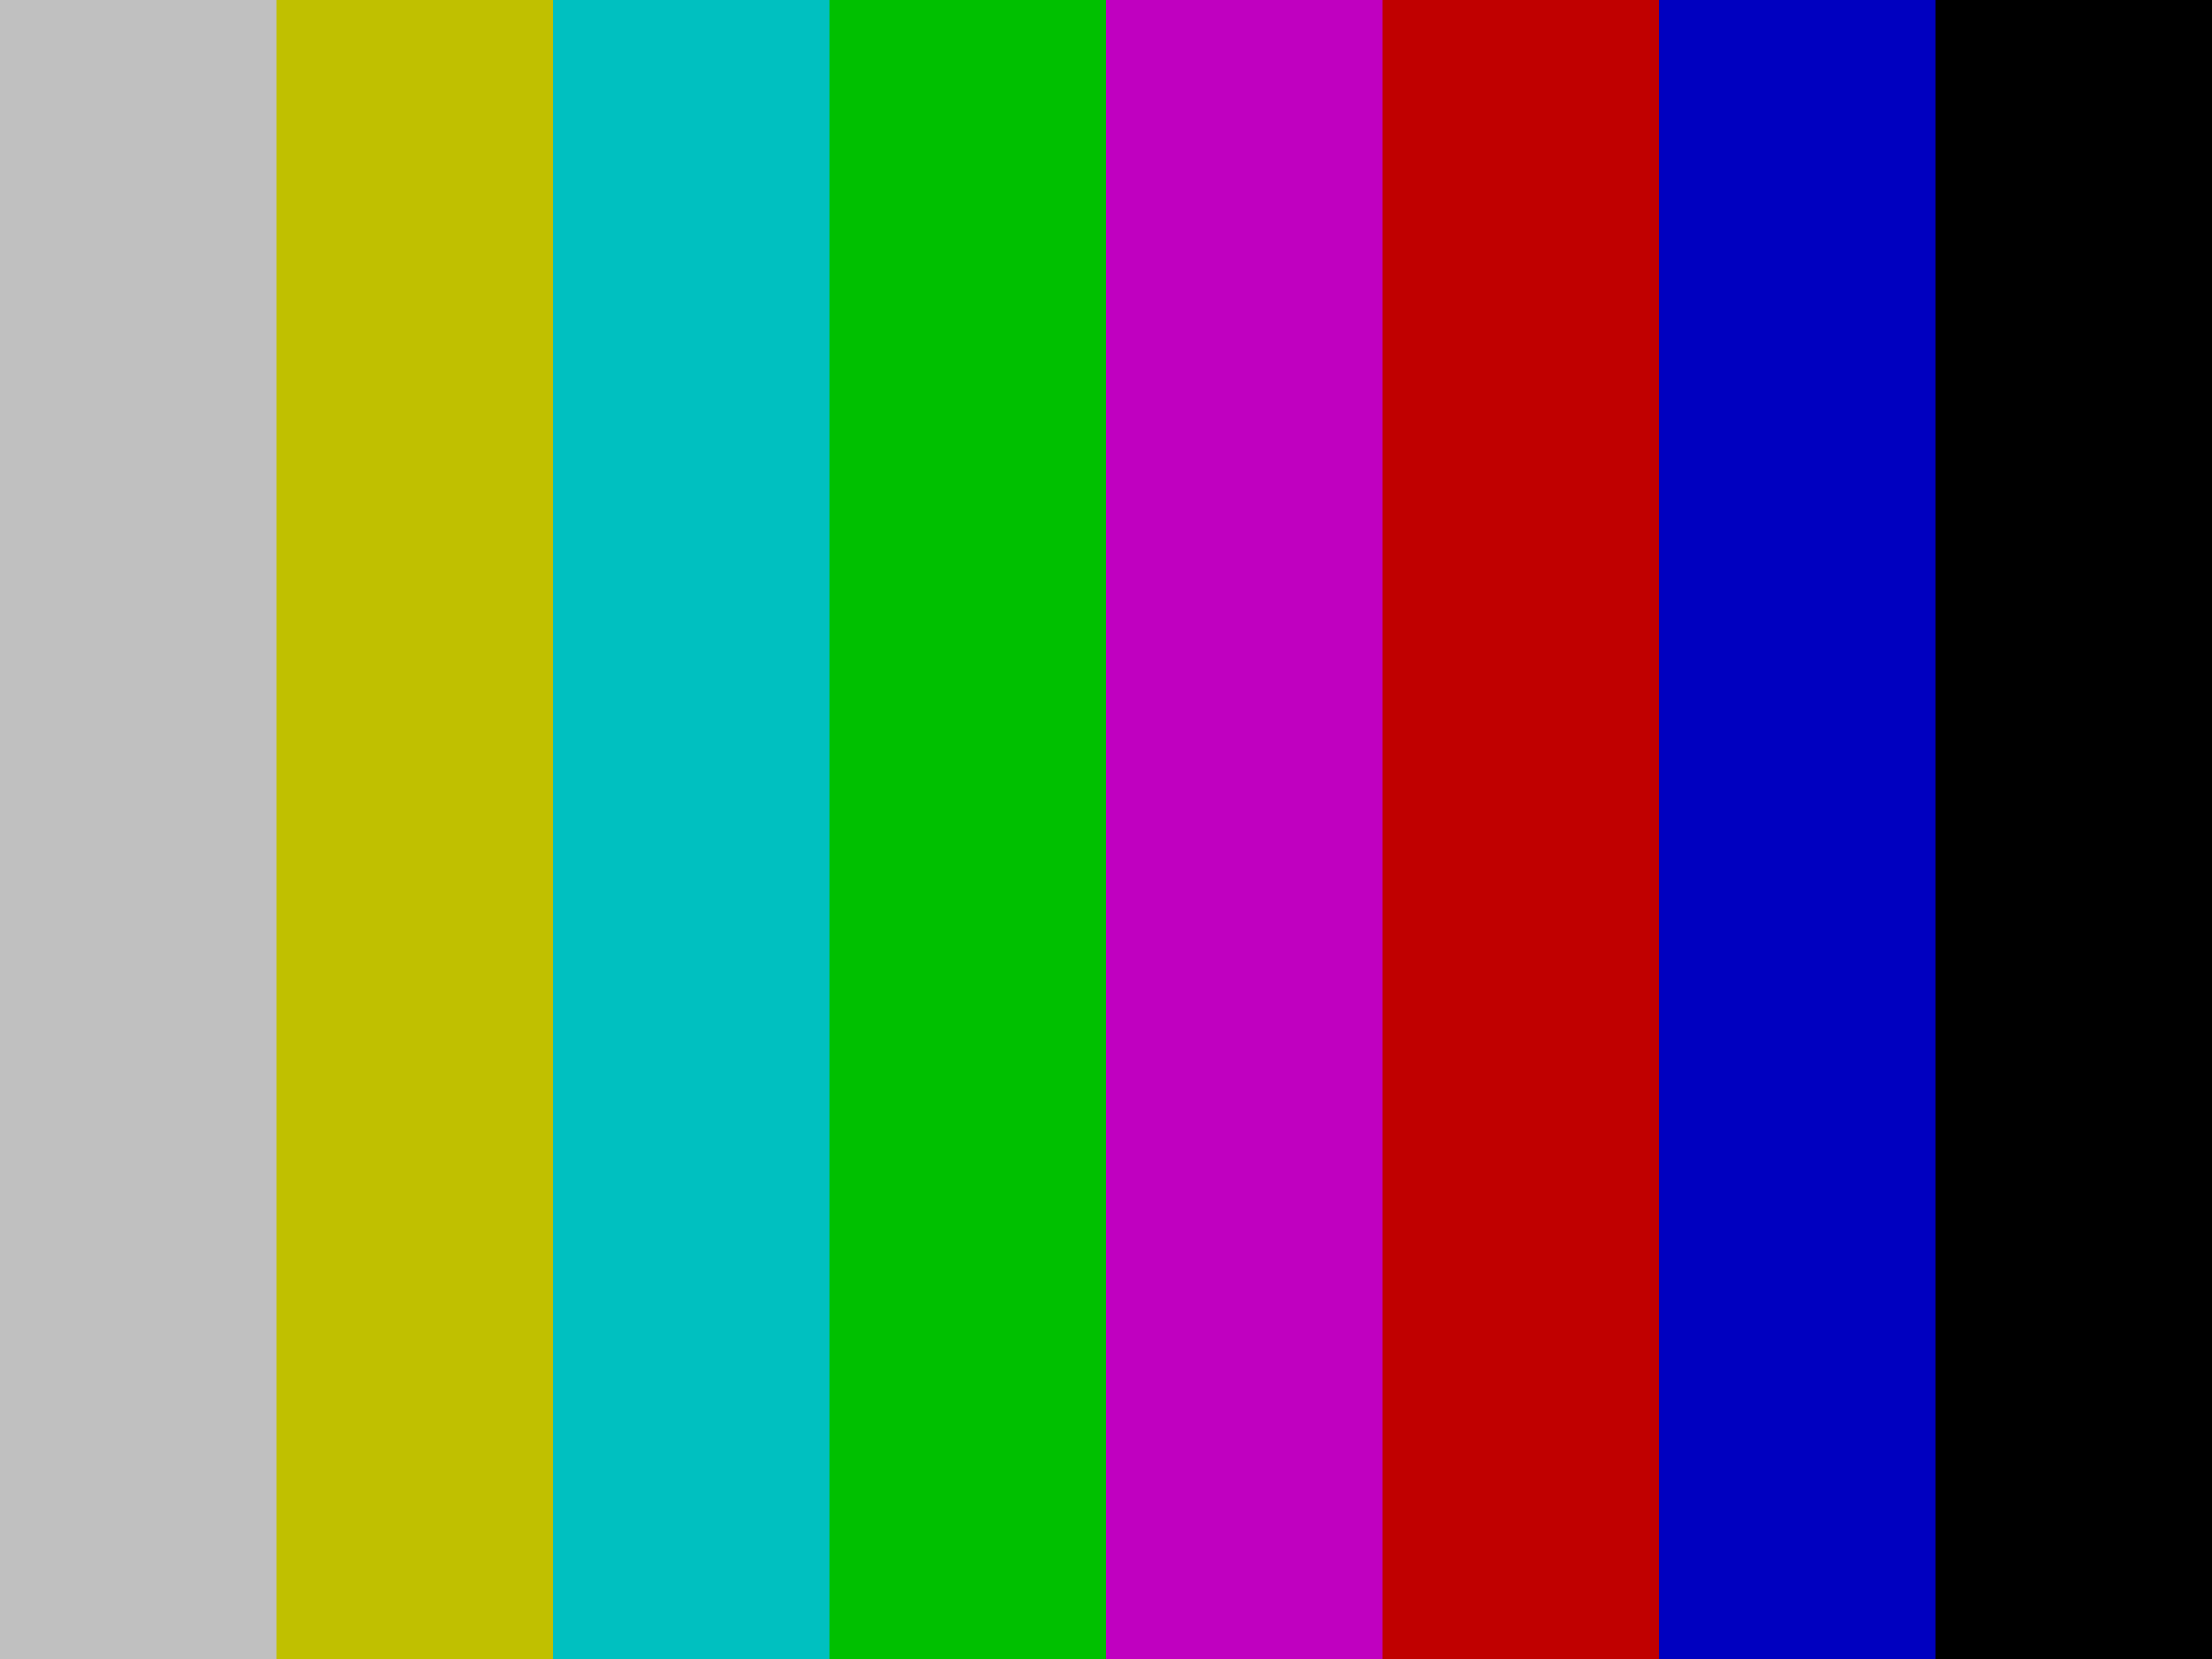 <?xml version="1.0" encoding="utf-8"?>
<svg xmlns="http://www.w3.org/2000/svg" height="576" width="768" viewBox="0 0 8 6">
<path d="m0,0h8v6H0"/>
<path fill="#0000C0" d="m0,0h7v6H0"/>
<path fill="#C00000" d="m0,0h6v6H0"/>
<path fill="#C000C0" d="m0,0h5v6H0"/>
<path fill="#00C000" d="m0,0h4v6H0"/>
<path fill="#00C0C0" d="m0,0h3v6H0"/>
<path fill="#C0C000" d="m0,0h2v6H0"/>
<path fill="#C0C0C0" d="m0,0h1v6H0"/>
</svg>